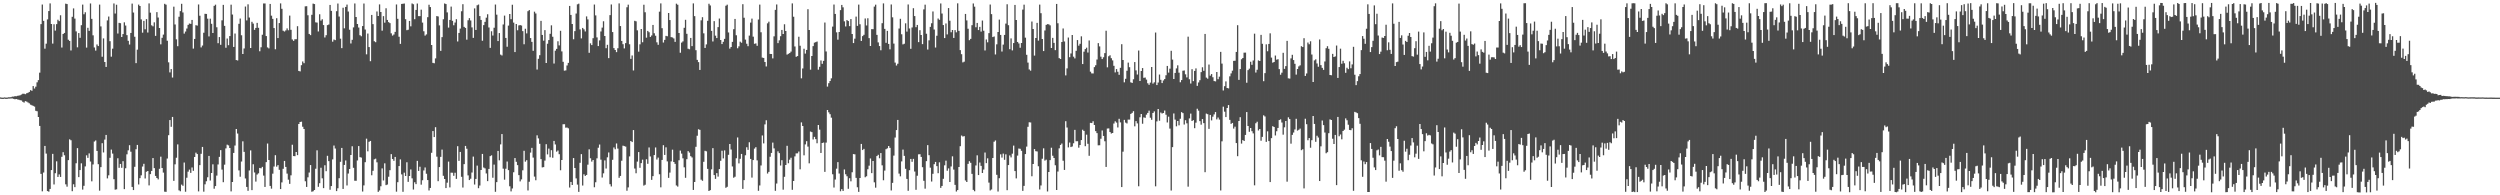 <?xml version="1.0" encoding="UTF-8"?>
<svg xmlns="http://www.w3.org/2000/svg" width="1920" height="150">
  <path d="M0 74.820h1v1.000H0zM1 74.994h1v1.000H1zM2 74.993h1v1.000H2zM3 74.784h1v1.000H3zM4 74.957h1v1.000H4zM5 74.948h1v1.000H5zM6 74.725h1v1.000H6zM7 74.725h1v1.000H7zM8 74.622h1v1.000H8zM9 74.204h1v1.424H9zM10 74.171h1v1.765H10zM11 73.812h1v2.444H11zM12 73.956h1v2.095H12zM13 73.580h1v2.820H13zM14 73.427h1v3.161H14zM15 73.185h1v3.769H15zM16 72.600h1v4.537H16zM17 71.993h1v6.177H17zM18 71.993h1v6.810H18zM19 72.323h1v5.345H19zM20 71.646h1v6.363H20zM21 71.256h1v7.425H21zM22 70.608h1v8.735H22zM23 69.234h1v11.160H23zM24 69.759h1v11.082H24zM25 66.111h1v15.180H25zM26 67.981h1v13.906H26zM27 66.574h1v18.497H27zM28 63.231h1v22.207H28zM29 61.538h1v28.334H29zM30 55.798h1v40.926H30zM31 18.559h1v114.982H31zM32 3.504h1v143.428H32zM33 16.017h1v116.471H33zM34 37.369h1v74.726H34zM35 33.541h1v84.411H35zM36 14.894h1v131.866H36zM37 8.495h1v138.707H37zM38 2.632h1v142.445H38zM39 18.449h1v112.177H39zM40 33.510h1v84.653H40zM41 18.633h1v123.058H41zM42 23.491h1v109.548H42zM43 18.519h1v105.404H43zM44 15.158h1v120.717H44zM45 16.232h1v117.705H45zM46 11.714h1v124.184H46zM47 36.527h1v83.917H47zM48 26.100h1v90.781H48zM49 25.282h1v93.975H49zM50 2.807h1v138.783H50zM51 3.119h1v140.241H51zM52 30.533h1v92.432H52zM53 31.430h1v75.561H53zM54 38.777h1v68.963H54zM55 12.908h1v133.930H55zM56 6.468h1v135.034H56zM57 14.279h1v129.458H57zM58 24.128h1v101.270H58zM59 36.376h1v77.366H59zM60 25.389h1v110.669H60zM61 29.006h1v101.625H61zM62 19.352h1v106.111H62zM63 3.530h1v142.071H63zM64 10.964h1v131.752H64zM65 9.409h1v118.406H65zM66 36.559h1v82.752H66zM67 21.355h1v99.874H67zM68 23.712h1v94.075H68zM69 2.684h1v121.378H69zM70 14.487h1v124.782H70zM71 27.142h1v99.158H71zM72 36.469h1v72.221H72zM73 38.874h1v68.983H73zM74 34.158h1v81.769H74zM75 35.364h1v90.742H75zM76 3.551h1v142.864H76zM77 20.282h1v108.051H77zM78 43.560h1v66.393H78zM79 29.502h1v87.614H79zM80 47.616h1v59.602H80zM81 51.418h1v52.187H81zM82 15.655h1v121.340H82zM83 12.699h1v121.933H83zM84 31.651h1v89.537H84zM85 43.536h1v71.343H85zM86 37.394h1v80.578H86zM87 2.671h1v134.976H87zM88 10.368h1v135.286H88zM89 3.611h1v141.804H89zM90 25.746h1v95.785H90zM91 17.576h1v111.273H91zM92 17.815h1v108.104H92zM93 28.400h1v100.453H93zM94 26.142h1v97.669H94zM95 17.171h1v128.078H95zM96 19.594h1v109.658H96zM97 26.962h1v91.543H97zM98 31.321h1v84.156H98zM99 34.221h1v77.288H99zM100 25.316h1v91.190H100zM101 2.752h1v140.815H101zM102 9.609h1v136.376H102zM103 28.197h1v99.927H103zM104 48.475h1v66.172H104zM105 38.161h1v73.158H105zM106 3.510h1v138.149H106zM107 4.606h1v132.226H107zM108 14.895h1v119.736H108zM109 25.093h1v102.811H109zM110 16.017h1v109.778H110zM111 22.472h1v114.589H111zM112 14.678h1v117.223H112zM113 24.966h1v106.346H113zM114 2.616h1v139.756H114zM115 9.705h1v124.042H115zM116 19.430h1v111.840H116zM117 20.245h1v101.127H117zM118 17.166h1v111.944H118zM119 27.521h1v107.578H119zM120 9.333h1v127.385H120zM121 13.492h1v124.276H121zM122 21.520h1v108.105H122zM123 34.041h1v86.273H123zM124 29.039h1v99.978H124zM125 26.554h1v106.026H125zM126 2.928h1v144.295H126zM127 3.583h1v143.771H127zM128 31.279h1v90.494H128zM129 47.879h1v55.977H129zM130 55.592h1v36.605H130zM131 53.060h1v44.334H131zM132 59.520h1v30.278H132zM133 5.139h1v133.782H133zM134 18.781h1v107.416H134zM135 30.182h1v90.971H135zM136 35.482h1v75.416H136zM137 12.850h1v133.341H137zM138 8.565h1v138.352H138zM139 2.896h1v138.892H139zM140 9.581h1v133.115H140zM141 25.823h1v99.012H141zM142 24.237h1v123.022H142zM143 21.938h1v114.574H143zM144 19.082h1v112.782H144zM145 18.051h1v112.228H145zM146 18.341h1v114.405H146zM147 15.309h1v113.303H147zM148 37.311h1v93.850H148zM149 29.912h1v90.646H149zM150 19.348h1v97.920H150zM151 19.680h1v98.634H151zM152 3.407h1v143.571H152zM153 12.087h1v114.753H153zM154 36.382h1v81.741H154zM155 34.967h1v77.875H155zM156 25.122h1v122.093H156zM157 10.618h1v130.925H157zM158 10.710h1v128.488H158zM159 14.340h1v121.780H159zM160 27.961h1v91.775H160zM161 14.355h1v124.273H161zM162 18.259h1v114.622H162zM163 25.338h1v100.860H163zM164 4.492h1v140.431H164zM165 3.601h1v139.291H165zM166 20.930h1v113.954H166zM167 33.162h1v93.160H167zM168 28.492h1v91.970H168zM169 34.414h1v80.881H169zM170 15.634h1v114.603H170zM171 3.758h1v136.161H171zM172 19.844h1v106.645H172zM173 36.643h1v77.326H173zM174 29.582h1v81.530H174zM175 34.735h1v76.951H175zM176 27.684h1v85.987H176zM177 3.600h1v143.396H177zM178 11.155h1v128.625H178zM179 36.051h1v81.408H179zM180 25.766h1v85.995H180zM181 46.131h1v52.947H181zM182 46.420h1v56.154H182zM183 18.297h1v112.556H183zM184 14.255h1v121.499H184zM185 27.095h1v96.966H185zM186 41.474h1v67.059H186zM187 37.221h1v79.395H187zM188 5.034h1v132.026H188zM189 15.672h1v127.876H189zM190 3.323h1v143.234H190zM191 13.491h1v117.403H191zM192 36.870h1v78.637H192zM193 16.730h1v129.280H193zM194 18.113h1v108.046H194zM195 22.954h1v109.520H195zM196 21.432h1v118.060H196zM197 17.544h1v116.523H197zM198 21.344h1v111.799H198zM199 39.363h1v89.613H199zM200 36.305h1v92.999H200zM201 26.678h1v101.451H201zM202 2.683h1v132.183H202zM203 2.652h1v140.893H203zM204 27.722h1v96.775H204zM205 36.400h1v73.852H205zM206 37.155h1v85.701H206zM207 3.021h1v139.769H207zM208 12.053h1v132.845H208zM209 14.485h1v118.888H209zM210 21.554h1v106.329H210zM211 37.821h1v81.357H211zM212 13.990h1v114.035H212zM213 29.227h1v97.606H213zM214 17.691h1v112.696H214zM215 2.617h1v142.594H215zM216 6.734h1v133.327H216zM217 23.591h1v106.029H217zM218 24.200h1v99.419H218zM219 23.367h1v104.849H219zM220 21.798h1v111.544H220zM221 23.228h1v114.766H221zM222 11.980h1v129.219H222zM223 22.904h1v111.760H223zM224 30.299h1v80.847H224zM225 31.390h1v88.487H225zM226 30.169h1v89.771H226zM227 30.126h1v86.629H227zM228 20.115h1v99.044H228zM229 54.490h1v40.731H229zM230 54.850h1v38.838H230zM231 50.077h1v43.382H231zM232 47.198h1v50.131H232zM233 48.556h1v50.540H233zM234 4.874h1v134.358H234zM235 4.759h1v138.812H235zM236 11.723h1v124.483H236zM237 26.040h1v106.478H237zM238 26.968h1v99.811H238zM239 11.391h1v135.882H239zM240 2.787h1v144.113H240zM241 3.120h1v142.809H241zM242 17.174h1v112.429H242zM243 17.374h1v98.064H243zM244 24.170h1v119.287H244zM245 10.952h1v129.754H245zM246 15.829h1v113.016H246zM247 14.777h1v122.199H247zM248 19.247h1v125.236H248zM249 28.792h1v98.129H249zM250 27.030h1v104.432H250zM251 19.302h1v100.353H251zM252 18.842h1v104.886H252zM253 3.781h1v141.918H253zM254 8.332h1v134.580H254zM255 32.022h1v90.421H255zM256 30.366h1v81.390H256zM257 30.842h1v83.237H257zM258 8.626h1v138.139H258zM259 2.703h1v141.889H259zM260 12.715h1v124.134H260zM261 29.719h1v94.551H261zM262 36.965h1v76.638H262zM263 5.926h1v139.170H263zM264 21.777h1v104.873H264zM265 5.316h1v117.899H265zM266 3.532h1v138.901H266zM267 8.837h1v124.446H267zM268 22.857h1v106.928H268zM269 33.366h1v85.684H269zM270 30.580h1v81.770H270zM271 21.048h1v107.805H271zM272 2.641h1v136.150H272zM273 13.064h1v125.795H273zM274 18.422h1v104.801H274zM275 21.129h1v91.071H275zM276 27.010h1v93.694H276zM277 27.870h1v93.186H277zM278 20.017h1v127.064H278zM279 2.733h1v139.667H279zM280 22.704h1v101.881H280zM281 41.751h1v64.758H281zM282 25.727h1v90.472H282zM283 36.156h1v72.735H283zM284 46.989h1v61.247H284zM285 11.462h1v123.144H285zM286 18.511h1v112.644H286zM287 31.695h1v90.660H287zM288 32.407h1v89.429H288zM289 8.821h1v115.838H289zM290 12.283h1v135.072H290zM291 3.377h1v142.888H291zM292 9.202h1v133.851H292zM293 23.537h1v105.787H293zM294 12.375h1v126.244H294zM295 17.420h1v108.043H295zM296 6.369h1v135.813H296zM297 15.316h1v126.393H297zM298 17.001h1v118.725H298zM299 17.757h1v112.939H299zM300 25.597h1v92.763H300zM301 27.365h1v94.727H301zM302 26.516h1v96.986H302zM303 24.469h1v96.040H303zM304 3.447h1v143.749H304zM305 14.462h1v125.463H305zM306 28.221h1v99.297H306zM307 33.689h1v88.733H307zM308 2.998h1v130.962H308zM309 2.864h1v144.431H309zM310 2.700h1v129.932H310zM311 14.759h1v120.430H311zM312 23.207h1v101.388H312zM313 22.831h1v116.823H313zM314 16.060h1v119.118H314zM315 20.221h1v109.945H315zM316 2.655h1v134.286H316zM317 3.252h1v142.321H317zM318 14.724h1v125.243H318zM319 7.607h1v133.784H319zM320 2.724h1v120.803H320zM321 12.397h1v118.899H321zM322 12.403h1v115.652H322zM323 7.405h1v134.445H323zM324 17.379h1v121.062H324zM325 24.015h1v106.900H325zM326 27.337h1v101.291H326zM327 26.426h1v106.982H327zM328 13.233h1v125.078H328zM329 3.611h1v142.673H329zM330 5.419h1v138.894H330zM331 34.564h1v82.774H331zM332 48.258h1v52.398H332zM333 48.596h1v56.670H333zM334 44.867h1v52.845H334zM335 12.340h1v107.980H335zM336 12.645h1v126.532H336zM337 19.515h1v108.793H337zM338 39.089h1v81.408H338zM339 28.519h1v86.385H339zM340 14.779h1v120.238H340zM341 2.666h1v134.805H341zM342 3.116h1v141.339H342zM343 9.541h1v130.768H343zM344 21.174h1v102.945H344zM345 15.306h1v128.610H345zM346 5.063h1v127.560H346zM347 15.969h1v116.684H347zM348 19.390h1v115.649H348zM349 17.323h1v115.348H349zM350 14.759h1v122.599H350zM351 31.823h1v80.471H351zM352 25.309h1v98.240H352zM353 21.968h1v94.709H353zM354 8.631h1v127.138H354zM355 3.244h1v140.773H355zM356 20.647h1v105.421H356zM357 21.447h1v90.625H357zM358 30.471h1v83.768H358zM359 15.588h1v119.122H359zM360 13.903h1v124.388H360zM361 15.705h1v121.583H361zM362 21.018h1v111.498H362zM363 29.072h1v91.194H363zM364 6.428h1v135.284H364zM365 22.981h1v114.435H365zM366 4.069h1v123.131H366zM367 3.477h1v141.055H367zM368 12.319h1v130.145H368zM369 15.284h1v115.253H369zM370 31.292h1v86.906H370zM371 19.297h1v109.344H371zM372 16.792h1v112.563H372zM373 13.556h1v119.642H373zM374 10.974h1v128.111H374zM375 21.091h1v108.642H375zM376 36.779h1v83.119H376zM377 24.024h1v95.253H377zM378 27.302h1v109.192H378zM379 21.308h1v105.126H379zM380 3.457h1v143.847H380zM381 11.268h1v128.625H381zM382 31.540h1v84.385H382zM383 25.392h1v97.720H383zM384 41.929h1v68.993H384zM385 42.576h1v60.367H385zM386 18.791h1v110.743H386zM387 11.981h1v125.982H387zM388 29.122h1v100.460H388zM389 35.906h1v88.173H389zM390 19.640h1v111.033H390zM391 10.741h1v132.303H391zM392 14.753h1v132.256H392zM393 3.615h1v141.105H393zM394 17.345h1v114.977H394zM395 39.984h1v81.429H395zM396 18.435h1v105.817H396zM397 23.250h1v103.557H397zM398 19.512h1v114.999H398zM399 19.252h1v120.056H399zM400 19.589h1v118.171H400zM401 23.886h1v106.921H401zM402 33.991h1v81.813H402zM403 22.069h1v102.082H403zM404 25.631h1v97.401H404zM405 8.621h1v137.662H405zM406 7.753h1v131.812H406zM407 29.252h1v87.941H407zM408 32.144h1v81.402H408zM409 39.021h1v82.041H409zM410 8.962h1v126.690H410zM411 10.339h1v128.091H411zM412 53.424h1v50.488H412zM413 45.170h1v61.125H413zM414 42.407h1v68.033H414zM415 16.017h1v106.186H415zM416 26.812h1v101.771H416zM417 31.238h1v97.110H417zM418 23.127h1v100.215H418zM419 48.383h1v62.376H419zM420 33.580h1v85.023H420zM421 30.750h1v83.367H421zM422 25.978h1v94.788H422zM423 19.443h1v95.912H423zM424 28.192h1v92.967H424zM425 48.815h1v59.446H425zM426 38.918h1v72.047H426zM427 37.525h1v78.967H427zM428 31.695h1v83.932H428zM429 34.880h1v83.557H429zM430 23.646h1v107.113H430zM431 39.464h1v83.391H431zM432 47.479h1v47.933H432zM433 54.291h1v41.071H433zM434 54.055h1v43.998H434zM435 50.289h1v47.682H435zM436 48.303h1v50.245H436zM437 4.576h1v139.463H437zM438 11.470h1v128.256H438zM439 18.453h1v123.627H439zM440 30.149h1v91.241H440zM441 23.901h1v105.108H441zM442 10.376h1v126.658H442zM443 3.319h1v138.467H443zM444 2.811h1v144.548H444zM445 22.566h1v102.457H445zM446 29.477h1v88.886H446zM447 21.442h1v121.051H447zM448 22.522h1v111.377H448zM449 24.149h1v110.961H449zM450 12.602h1v121.762H450zM451 14.912h1v111.567H451zM452 40.573h1v74.109H452zM453 33.278h1v88.294H453zM454 34.591h1v89.544H454zM455 29.358h1v93.510H455zM456 3.491h1v140.349H456zM457 11.816h1v128.162H457zM458 28.712h1v92.893H458zM459 35.360h1v78.095H459zM460 31.039h1v79.984H460zM461 24.140h1v98.463H461zM462 21.187h1v115.165H462zM463 16.355h1v116.770H463zM464 27.654h1v95.544H464zM465 37.006h1v92.413H465zM466 34.417h1v86.439H466zM467 44.650h1v72.466H467zM468 11.643h1v129.816H468zM469 3.444h1v139.746H469zM470 24.627h1v98.082H470zM471 36.958h1v76.309H471zM472 38.396h1v76.222H472zM473 40.055h1v70.148H473zM474 37.091h1v77.054H474zM475 2.612h1v133.953H475zM476 20.021h1v115.088H476zM477 31.418h1v92.010H477zM478 33.944h1v77.942H478zM479 37.174h1v75.050H479zM480 33.132h1v79.479H480zM481 5.580h1v140.915H481zM482 3.568h1v140.365H482zM483 33.995h1v86.111H483zM484 45.204h1v63.078H484zM485 42.588h1v66.501H485zM486 54.093h1v45.779H486zM487 15.969h1v113.466H487zM488 16.399h1v116.684H488zM489 23.299h1v100.831H489zM490 39.657h1v77.111H490zM491 34.037h1v94.840H491zM492 22.276h1v103.029H492zM493 32.460h1v90.186H493zM494 3.620h1v138.924H494zM495 9.420h1v132.452H495zM496 28.941h1v93.352H496zM497 23.745h1v102.036H497zM498 24.758h1v88.518H498zM499 28.358h1v91.805H499zM500 27.213h1v110.918H500zM501 19.172h1v116.104H501zM502 25.556h1v93.546H502zM503 27.442h1v85.810H503zM504 32.525h1v89.970H504zM505 34.396h1v86.662H505zM506 8.970h1v124.859H506zM507 2.603h1v141.282H507zM508 21.652h1v101.158H508zM509 32.691h1v78.844H509zM510 30.599h1v88.404H510zM511 27.568h1v85.604H511zM512 27.869h1v96.101H512zM513 9.994h1v126.625H513zM514 15.390h1v117.172H514zM515 28.528h1v95.430H515zM516 28.797h1v86.143H516zM517 29.549h1v94.867H517zM518 32.157h1v93.707H518zM519 2.796h1v139.663H519zM520 3.627h1v139.666H520zM521 25.340h1v97.761H521zM522 40.475h1v75.186H522zM523 32.725h1v85.219H523zM524 31.807h1v89.787H524zM525 21.350h1v107.161H525zM526 15.198h1v121.349H526zM527 25.978h1v96.282H527zM528 37.443h1v78.614H528zM529 37.852h1v79.331H529zM530 29.133h1v90.827H530zM531 35.417h1v85.507H531zM532 2.587h1v143.281H532zM533 12.402h1v127.361H533zM534 38.545h1v74.218H534zM535 45.990h1v58.268H535zM536 47.719h1v51.559H536zM537 53.724h1v46.000H537zM538 15.605h1v122.366H538zM539 13.215h1v125.633H539zM540 25.592h1v98.690H540zM541 36.814h1v78.980H541zM542 34.122h1v82.093H542zM543 15.976h1v113.712H543zM544 2.880h1v143.787H544zM545 4.183h1v141.864H545zM546 23.685h1v106.375H546zM547 31.841h1v81.919H547zM548 16.224h1v118.242H548zM549 27.398h1v109.988H549zM550 29.218h1v103.773H550zM551 20.815h1v114.834H551zM552 14.216h1v115.602H552zM553 30.715h1v92.770H553zM554 33.865h1v81.895H554zM555 32.111h1v89.564H555zM556 29.832h1v85.662H556zM557 4.381h1v139.831H557zM558 3.564h1v139.883H558zM559 24.927h1v93.972H559zM560 37.307h1v73.293H560zM561 36.096h1v78.766H561zM562 32.133h1v95.727H562zM563 22.428h1v114.054H563zM564 14.546h1v121.196H564zM565 27.105h1v94.454H565zM566 37.086h1v68.481H566zM567 35.608h1v89.868H567zM568 32.000h1v89.972H568zM569 32.813h1v85.415H569zM570 3.220h1v141.852H570zM571 13.612h1v124.714H571zM572 30.413h1v88.812H572zM573 33.596h1v79.487H573zM574 35.473h1v79.609H574zM575 27.346h1v81.928H575zM576 17.339h1v104.723H576zM577 14.290h1v122.112H577zM578 28.177h1v94.740H578zM579 33.653h1v80.456H579zM580 33.326h1v79.722H580zM581 35.166h1v88.041H581zM582 14.975h1v131.582H582zM583 3.555h1v138.885H583zM584 24.785h1v102.280H584zM585 44.225h1v59.795H585zM586 44.488h1v65.658H586zM587 47.597h1v47.927H587zM588 51.066h1v41.314H588zM589 17.938h1v115.346H589zM590 16.633h1v115.369H590zM591 41.403h1v78.989H591zM592 41.491h1v75.944H592zM593 44.848h1v64.672H593zM594 27.905h1v86.041H594zM595 7.586h1v138.953H595zM596 3.430h1v137.498H596zM597 33.109h1v83.132H597zM598 30.986h1v86.601H598zM599 27.823h1v99.293H599zM600 23.010h1v100.007H600zM601 26.090h1v119.554H601zM602 18.634h1v117.163H602zM603 23.831h1v102.885H603zM604 41.919h1v70.044H604zM605 41.305h1v84.089H605zM606 40.771h1v81.831H606zM607 39.639h1v81.495H607zM608 2.595h1v143.179H608zM609 12.865h1v126.162H609zM610 35.688h1v84.420H610zM611 43.620h1v74.209H611zM612 43.043h1v74.729H612zM613 28.206h1v88.150H613zM614 35.116h1v94.922H614zM615 60.176h1v33.816H615zM616 52.601h1v44.157H616zM617 37.416h1v81.878H617zM618 41.188h1v69.735H618zM619 38.366h1v70.080H619zM620 7.072h1v105.516H620zM621 23.059h1v102.360H621zM622 53.513h1v47.522H622zM623 43.022h1v58.434H623zM624 35.406h1v71.720H624zM625 32.757h1v72.369H625zM626 32.378h1v74.457H626zM627 31.875h1v78.141H627zM628 53.497h1v42.494H628zM629 51.314h1v48.276H629zM630 46.432h1v71.047H630zM631 48.997h1v60.832H631zM632 46.749h1v62.742H632zM633 17.288h1v114.716H633zM634 39.505h1v70.024H634zM635 66.509h1v17.953H635zM636 63.887h1v22.371H636zM637 62.215h1v25.503H637zM638 60.140h1v30.253H638zM639 20.434h1v113.383H639zM640 3.492h1v140.528H640zM641 10.715h1v127.153H641zM642 24.818h1v104.699H642zM643 30.457h1v94.075H643zM644 24.562h1v108.719H644zM645 7.777h1v139.138H645zM646 3.784h1v141.455H646zM647 5.616h1v141.032H647zM648 16.398h1v113.751H648zM649 20.340h1v113.497H649zM650 15.424h1v119.962H650zM651 16.174h1v128.846H651zM652 20.077h1v116.785H652zM653 14.635h1v124.609H653zM654 26.128h1v106.182H654zM655 33.086h1v85.256H655zM656 29.722h1v88.789H656zM657 12.762h1v123.863H657zM658 19.862h1v123.943H658zM659 3.518h1v143.814H659zM660 18.629h1v118.061H660zM661 31.421h1v79.113H661zM662 27.769h1v87.502H662zM663 26.732h1v87.580H663zM664 14.202h1v121.962H664zM665 19.571h1v115.808H665zM666 14.026h1v115.983H666zM667 29.276h1v97.935H667zM668 35.349h1v86.334H668zM669 22.380h1v110.592H669zM670 22.420h1v101.205H670zM671 5.051h1v134.999H671zM672 3.604h1v140.505H672zM673 26.760h1v93.120H673zM674 32.573h1v86.301H674zM675 35.390h1v86.138H675zM676 38.582h1v78.992H676zM677 17.830h1v109.122H677zM678 2.604h1v135.834H678zM679 22.146h1v108.888H679zM680 32.851h1v81.729H680zM681 23.730h1v90.191H681zM682 33.738h1v78.380H682zM683 37.887h1v75.658H683zM684 3.435h1v142.853H684zM685 13.328h1v127.094H685zM686 33.501h1v86.009H686zM687 48.059h1v57.572H687zM688 50.328h1v49.588H688zM689 48.945h1v43.158H689zM690 21.895h1v111.453H690zM691 14.460h1v120.955H691zM692 26.296h1v97.651H692zM693 34.075h1v80.828H693zM694 33.577h1v86.120H694zM695 17.939h1v111.682H695zM696 24.263h1v113.132H696zM697 3.448h1v143.084H697zM698 21.866h1v108.864H698zM699 37.462h1v84.622H699zM700 21.082h1v103.171H700zM701 6.275h1v115.732H701zM702 12.333h1v119.394H702zM703 20.882h1v124.899H703zM704 19.130h1v115.816H704zM705 32.346h1v86.177H705zM706 23.175h1v95.247H706zM707 26.860h1v93.673H707zM708 33.913h1v94.509H708zM709 7.204h1v131.631H709zM710 3.595h1v141.308H710zM711 25.899h1v97.866H711zM712 38.037h1v73.418H712zM713 31.000h1v88.185H713zM714 20.623h1v108.142H714zM715 17.890h1v121.550H715zM716 8.791h1v124.705H716zM717 22.663h1v103.434H717zM718 36.484h1v87.860H718zM719 27.454h1v100.142H719zM720 14.254h1v118.771H720zM721 15.231h1v109.436H721zM722 2.657h1v141.623H722zM723 10.405h1v132.376H723zM724 19.255h1v118.072H724zM725 29.210h1v97.776H725zM726 18.007h1v105.409H726zM727 26.419h1v104.730H727zM728 6.174h1v123.172H728zM729 15.924h1v123.838H729zM730 24.783h1v103.071H730zM731 23.057h1v97.018H731zM732 29.125h1v101.148H732zM733 23.137h1v118.839H733zM734 24.814h1v122.271H734zM735 2.557h1v143.396H735zM736 23.684h1v104.584H736zM737 38.477h1v73.785H737zM738 41.602h1v62.463H738zM739 47.940h1v56.905H739zM740 47.362h1v57.204H740zM741 10.709h1v127.876H741zM742 15.690h1v124.095H742zM743 22.069h1v103.784H743zM744 30.869h1v92.909H744zM745 29.846h1v95.184H745zM746 19.368h1v114.144H746zM747 2.668h1v143.137H747zM748 5.134h1v141.759H748zM749 20.946h1v106.126H749zM750 17.592h1v101.688H750zM751 23.079h1v111.381H751zM752 20.618h1v104.187H752zM753 24.267h1v103.107H753zM754 15.793h1v117.058H754zM755 23.595h1v106.618H755zM756 38.776h1v78.382H756zM757 30.333h1v94.958H757zM758 32.527h1v89.084H758zM759 25.446h1v114.810H759zM760 3.508h1v142.792H760zM761 10.874h1v134.655H761zM762 28.460h1v92.890H762zM763 28.019h1v80.849H763zM764 41.814h1v66.054H764zM765 34.070h1v100.201H765zM766 24.585h1v122.490H766zM767 15.065h1v121.776H767zM768 26.827h1v91.724H768zM769 39.570h1v81.482H769zM770 34.269h1v83.704H770zM771 26.804h1v95.905H771zM772 18.119h1v100.405H772zM773 3.251h1v142.808H773zM774 19.370h1v107.389H774zM775 37.760h1v81.627H775zM776 29.510h1v91.366H776zM777 38.726h1v79.280H777zM778 33.067h1v78.747H778zM779 3.805h1v127.589H779zM780 15.338h1v121.671H780zM781 32.230h1v87.267H781zM782 33.397h1v80.703H782zM783 36.654h1v77.620H783zM784 33.030h1v82.777H784zM785 7.384h1v139.182H785zM786 3.572h1v139.152H786zM787 28.904h1v89.420H787zM788 42.106h1v70.507H788zM789 48.090h1v49.284H789zM790 53.347h1v40.542H790zM791 54.287h1v39.744H791zM792 16.563h1v118.831H792zM793 22.271h1v103.701H793zM794 42.696h1v71.782H794zM795 29.209h1v86.925H795zM796 17.558h1v98.745H796zM797 31.203h1v96.477H797zM798 3.529h1v141.956H798zM799 10.159h1v132.266H799zM800 29.966h1v91.965H800zM801 39.222h1v74.719H801zM802 23.407h1v99.957H802zM803 19.094h1v103.533H803zM804 18.529h1v128.493H804zM805 18.688h1v113.420H805zM806 19.431h1v103.573H806zM807 36.850h1v76.585H807zM808 29.098h1v90.514H808zM809 32.909h1v88.418H809zM810 38.513h1v88.400H810zM811 3.042h1v142.883H811zM812 17.850h1v113.909H812zM813 44.648h1v69.280H813zM814 45.300h1v66.021H814zM815 32.275h1v77.935H815zM816 21.851h1v101.568H816zM817 31.839h1v98.670H817zM818 57.903h1v35.164H818zM819 52.506h1v45.430H819zM820 28.836h1v84.354H820zM821 43.951h1v65.496H821zM822 41.043h1v71.904H822zM823 26.883h1v85.578H823zM824 43.532h1v66.497H824zM825 44.843h1v54.899H825zM826 38.994h1v69.515H826zM827 30.787h1v77.652H827zM828 35.089h1v78.321H828zM829 33.628h1v77.757H829zM830 27.924h1v79.644H830zM831 49.191h1v50.433H831zM832 39.676h1v60.907H832zM833 37.684h1v74.587H833zM834 36.615h1v66.827H834zM835 40.322h1v70.133H835zM836 31.085h1v88.585H836zM837 55.059h1v39.312H837zM838 56.356h1v38.148H838zM839 56.405h1v36.729H839zM840 51.583h1v44.438H840zM841 50.099h1v50.633H841zM842 45.709h1v56.532H842zM843 33.145h1v78.485H843zM844 35.636h1v75.933H844zM845 43.532h1v63.027H845zM846 45.354h1v54.866H846zM847 43.993h1v60.381H847zM848 40.821h1v67.670H848zM849 23.589h1v104.611H849zM850 51.732h1v47.003H850zM851 43.222h1v55.410H851zM852 42.469h1v58.895H852zM853 44.706h1v57.860H853zM854 46.408h1v55.733H854zM855 50.552h1v44.302H855zM856 55.603h1v37.575H856zM857 53.051h1v41.120H857zM858 55.081h1v42.824H858zM859 57.468h1v33.768H859zM860 52.066h1v41.959H860zM861 33.963h1v109.693H861zM862 46.063h1v70.433H862zM863 63.227h1v28.828H863zM864 60.497h1v33.678H864zM865 54.343h1v40.467H865zM866 48.085h1v43.761H866zM867 51.595h1v40.256H867zM868 63.233h1v24.269H868zM869 63.713h1v22.984H869zM870 60.854h1v24.564H870zM871 47.678h1v49.323H871zM872 54.055h1v38.969H872zM873 57.265h1v37.499H873zM874 38.801h1v104.275H874zM875 62.213h1v27.861H875zM876 54.542h1v33.019H876zM877 52.283h1v42.739H877zM878 59.734h1v30.425H878zM879 59.536h1v30.918H879zM880 61.157h1v26.890H880zM881 63.938h1v22.790H881zM882 65.137h1v19.873H882zM883 63.438h1v26.971H883zM884 51.434h1v40.549H884zM885 64.211h1v22.587H885zM886 63.219h1v22.337H886zM887 24.960h1v118.149H887zM888 65.355h1v27.898H888zM889 63.385h1v20.315H889zM890 57.249h1v35.493H890zM891 61.291h1v25.157H891zM892 63.776h1v23.420H892zM893 61.772h1v24.991H893zM894 60.738h1v24.159H894zM895 57.818h1v30.304H895zM896 50.625h1v43.422H896zM897 55.743h1v33.882H897zM898 52.722h1v46.030H898zM899 39.010h1v107.342H899zM900 45.755h1v67.243H900zM901 60.653h1v26.498H901zM902 56.023h1v35.843H902zM903 52.523h1v44.495H903zM904 50.187h1v42.748H904zM905 55.804h1v40.471H905zM906 63.172h1v28.024H906zM907 61.502h1v24.602H907zM908 54.319h1v32.557H908zM909 54.139h1v41.490H909zM910 57.111h1v35.181H910zM911 59.424h1v35.314H911zM912 28.151h1v115.195H912zM913 60.894h1v30.043H913zM914 64.147h1v23.122H914zM915 53.163h1v39.772H915zM916 62.290h1v29.964H916zM917 54.499h1v43.962H917zM918 52.522h1v41.696H918zM919 65.929h1v17.589H919zM920 63.331h1v21.664H920zM921 61.578h1v31.455H921zM922 55.393h1v40.346H922zM923 51.665h1v39.758H923zM924 54.396h1v40.164H924zM925 26.078h1v106.160H925zM926 59.578h1v27.671H926zM927 60.408h1v27.317H927zM928 49.586h1v49.401H928zM929 58.095h1v30.199H929zM930 56.898h1v35.586H930zM931 59.356h1v30.257H931zM932 62.279h1v25.576H932zM933 62.533h1v23.511H933zM934 55.273h1v36.417H934zM935 60.837h1v29.406H935zM936 58.857h1v33.021H936zM937 39.826h1v106.456H937zM938 48.839h1v59.687H938zM939 69.469h1v12.449H939zM940 66.190h1v19.552H940zM941 62.510h1v27.372H941zM942 67.579h1v15.376H942zM943 67.880h1v12.823H943zM944 58.622h1v33.438H944zM945 56.355h1v38.770H945zM946 54.293h1v40.112H946zM947 46.739h1v52.011H947zM948 46.634h1v50.668H948zM949 39.860h1v70.010H949zM950 19.354h1v100.619H950zM951 61.323h1v31.580H951zM952 53.042h1v36.950H952zM953 45.523h1v64.776H953zM954 44.538h1v63.056H954zM955 40.430h1v67.859H955zM956 40.384h1v63.243H956zM957 63.519h1v22.524H957zM958 53.887h1v42.894H958zM959 52.715h1v48.516H959zM960 47.430h1v50.881H960zM961 49.791h1v50.958H961zM962 46.426h1v56.004H962zM963 25.847h1v116.480H963zM964 55.683h1v38.981H964zM965 53.565h1v39.923H965zM966 46.407h1v53.776H966zM967 46.865h1v52.197H967zM968 26.787h1v81.286H968zM969 33.624h1v71.483H969zM970 62.363h1v26.215H970zM971 56.177h1v33.258H971zM972 34.047h1v74.919H972zM973 39.350h1v61.496H973zM974 33.719h1v74.608H974zM975 25.614h1v114.218H975zM976 44.255h1v61.842H976zM977 48.110h1v48.824H977zM978 47.614h1v49.908H978zM979 42.653h1v61.364H979zM980 45.824h1v54.971H980zM981 45.442h1v52.819H981zM982 53.103h1v39.103H982zM983 57.392h1v34.265H983zM984 55.812h1v38.268H984zM985 40.536h1v62.897H985zM986 52.889h1v44.884H986zM987 50.811h1v42.123H987zM988 31.411h1v108.128H988zM989 60.179h1v29.932H989zM990 60.362h1v31.100H990zM991 44.828h1v65.532H991zM992 42.087h1v61.513H992zM993 46.134h1v55.674H993zM994 49.011h1v50.424H994zM995 57.317h1v33.897H995zM996 52.969h1v47.313H996zM997 51.007h1v48.693H997zM998 50.156h1v48.590H998zM999 35.472h1v79.900H999zM1000 36.154h1v78.484H1000zM1001 29.320h1v115.371H1001zM1002 58.331h1v32.856H1002zM1003 56.445h1v38.939H1003zM1004 32.659h1v75.070H1004zM1005 34.011h1v72.049H1005zM1006 31.712h1v81.759H1006zM1007 41.890h1v65.776H1007zM1008 62.991h1v26.096H1008zM1009 46.376h1v48.805H1009zM1010 45.570h1v63.330H1010zM1011 48.736h1v55.502H1011zM1012 51.268h1v54.359H1012zM1013 30.329h1v108.704H1013zM1014 49.999h1v62.375H1014zM1015 52.128h1v40.445H1015zM1016 53.647h1v42.463H1016zM1017 47.207h1v54.580H1017zM1018 37.037h1v80.656H1018zM1019 35.478h1v81.434H1019zM1020 37.481h1v64.825H1020zM1021 57.598h1v34.104H1021zM1022 57.806h1v34.344H1022zM1023 41.358h1v65.208H1023zM1024 43.793h1v66.792H1024zM1025 43.331h1v60.322H1025zM1026 34.973h1v107.214H1026zM1027 59.846h1v29.952H1027zM1028 51.516h1v53.114H1028zM1029 37.361h1v65.932H1029zM1030 48.923h1v58.098H1030zM1031 46.684h1v53.930H1031zM1032 48.587h1v51.008H1032zM1033 55.928h1v34.991H1033zM1034 52.018h1v40.324H1034zM1035 53.096h1v42.713H1035zM1036 47.143h1v52.656H1036zM1037 52.423h1v47.587H1037zM1038 49.440h1v49.076H1038zM1039 35.947h1v110.601H1039zM1040 57.375h1v28.523H1040zM1041 65.402h1v20.963H1041zM1042 62.320h1v24.600H1042zM1043 58.556h1v32.191H1043zM1044 56.892h1v38.208H1044zM1045 38.509h1v84.643H1045zM1046 27.698h1v108.085H1046zM1047 29.744h1v94.291H1047zM1048 33.621h1v92.466H1048zM1049 22.070h1v102.415H1049zM1050 3.316h1v144.148H1050zM1051 10.719h1v136.724H1051zM1052 40.006h1v69.885H1052zM1053 36.220h1v78.146H1053zM1054 31.357h1v89.788H1054zM1055 4.138h1v124.420H1055zM1056 18.604h1v112.022H1056zM1057 10.540h1v104.939H1057zM1058 27.289h1v87.567H1058zM1059 41.537h1v77.807H1059zM1060 39.666h1v73.104H1060zM1061 28.800h1v91.862H1061zM1062 29.109h1v91.596H1062zM1063 27.646h1v95.722H1063zM1064 18.982h1v120.553H1064zM1065 38.619h1v68.144H1065zM1066 32.520h1v76.316H1066zM1067 38.267h1v74.318H1067zM1068 41.431h1v74.583H1068zM1069 2.613h1v133.964H1069zM1070 18.210h1v105.180H1070zM1071 50.678h1v47.797H1071zM1072 47.722h1v49.270H1072zM1073 47.384h1v59.346H1073zM1074 16.779h1v114.340H1074zM1075 29.151h1v96.303H1075zM1076 27.152h1v103.551H1076zM1077 34.208h1v97.664H1077zM1078 42.184h1v65.886H1078zM1079 31.386h1v85.101H1079zM1080 32.276h1v81.952H1080zM1081 27.455h1v95.580H1081zM1082 25.360h1v93.473H1082zM1083 28.409h1v83.363H1083zM1084 43.095h1v62.953H1084zM1085 43.480h1v65.883H1085zM1086 37.031h1v83.792H1086zM1087 31.623h1v86.404H1087zM1088 42.007h1v69.866H1088zM1089 24.276h1v97.742H1089zM1090 49.223h1v45.986H1090zM1091 53.322h1v45.824H1091zM1092 51.105h1v51.925H1092zM1093 24.875h1v91.334H1093zM1094 43.605h1v64.775H1094zM1095 39.872h1v62.465H1095zM1096 46.327h1v57.758H1096zM1097 35.175h1v68.413H1097zM1098 39.649h1v64.341H1098zM1099 33.217h1v76.951H1099zM1100 28.860h1v81.992H1100zM1101 4.759h1v130.043H1101zM1102 2.549h1v126.089H1102zM1103 47.312h1v48.849H1103zM1104 45.099h1v56.264H1104zM1105 22.039h1v107.797H1105zM1106 16.207h1v103.884H1106zM1107 23.262h1v112.183H1107zM1108 22.266h1v102.909H1108zM1109 44.799h1v53.115H1109zM1110 24.336h1v92.779H1110zM1111 38.027h1v88.507H1111zM1112 40.252h1v81.602H1112zM1113 25.203h1v91.222H1113zM1114 27.465h1v87.854H1114zM1115 31.355h1v93.408H1115zM1116 45.741h1v56.077H1116zM1117 44.637h1v58.004H1117zM1118 32.777h1v79.937H1118zM1119 32.205h1v74.717H1119zM1120 2.767h1v130.100H1120zM1121 24.253h1v98.176H1121zM1122 47.781h1v51.514H1122zM1123 51.195h1v54.315H1123zM1124 26.715h1v103.753H1124zM1125 31.109h1v106.217H1125zM1126 29.582h1v90.171H1126zM1127 35.226h1v91.704H1127zM1128 54.411h1v49.416H1128zM1129 24.061h1v92.887H1129zM1130 33.882h1v81.530H1130zM1131 34.331h1v83.906H1131zM1132 33.418h1v78.703H1132zM1133 43.299h1v66.398H1133zM1134 39.587h1v71.296H1134zM1135 42.340h1v65.962H1135zM1136 48.884h1v56.741H1136zM1137 37.920h1v77.139H1137zM1138 39.836h1v71.501H1138zM1139 40.437h1v68.105H1139zM1140 31.417h1v89.235H1140zM1141 55.855h1v38.410H1141zM1142 56.137h1v39.502H1142zM1143 41.909h1v73.754H1143zM1144 45.830h1v52.290H1144zM1145 43.968h1v55.129H1145zM1146 43.921h1v70.463H1146zM1147 44.091h1v59.836H1147zM1148 45.327h1v62.916H1148zM1149 36.482h1v91.257H1149zM1150 36.530h1v87.606H1150zM1151 16.108h1v117.125H1151zM1152 2.607h1v142.951H1152zM1153 6.751h1v120.622H1153zM1154 40.443h1v62.567H1154zM1155 41.006h1v65.709H1155zM1156 10.405h1v126.487H1156zM1157 34.449h1v89.058H1157zM1158 14.305h1v116.911H1158zM1159 25.465h1v99.461H1159zM1160 48.330h1v51.561H1160zM1161 36.229h1v86.832H1161zM1162 40.217h1v77.537H1162zM1163 34.485h1v84.899H1163zM1164 20.497h1v102.055H1164zM1165 26.845h1v100.085H1165zM1166 35.824h1v74.839H1166zM1167 34.726h1v76.328H1167zM1168 36.138h1v69.735H1168zM1169 26.582h1v84.931H1169zM1170 2.514h1v129.369H1170zM1171 2.478h1v128.269H1171zM1172 17.728h1v94.224H1172zM1173 39.629h1v63.290H1173zM1174 49.820h1v52.717H1174zM1175 18.040h1v120.026H1175zM1176 26.391h1v98.451H1176zM1177 23.600h1v96.325H1177zM1178 16.591h1v106.557H1178zM1179 44.859h1v60.661H1179zM1180 23.622h1v97.521H1180zM1181 31.600h1v88.756H1181zM1182 38.592h1v76.763H1182zM1183 33.456h1v78.220H1183zM1184 33.589h1v83.399H1184zM1185 40.878h1v73.500H1185zM1186 40.099h1v69.820H1186zM1187 34.679h1v84.220H1187zM1188 31.081h1v107.716H1188zM1189 26.797h1v92.664H1189zM1190 22.920h1v89.526H1190zM1191 16.670h1v126.941H1191zM1192 47.841h1v60.138H1192zM1193 46.196h1v61.123H1193zM1194 22.073h1v103.513H1194zM1195 35.623h1v85.097H1195zM1196 29.680h1v85.332H1196zM1197 35.510h1v83.198H1197zM1198 41.107h1v70.335H1198zM1199 30.063h1v95.029H1199zM1200 24.592h1v93.719H1200zM1201 37.393h1v80.823H1201zM1202 12.336h1v123.973H1202zM1203 28.594h1v100.163H1203zM1204 33.907h1v81.977H1204zM1205 38.119h1v73.224H1205zM1206 40.168h1v71.579H1206zM1207 5.408h1v132.140H1207zM1208 17.485h1v115.190H1208zM1209 30.811h1v97.193H1209zM1210 26.700h1v86.869H1210zM1211 25.234h1v97.952H1211zM1212 26.951h1v97.516H1212zM1213 35.020h1v83.252H1213zM1214 32.790h1v99.606H1214zM1215 15.271h1v111.730H1215zM1216 27.266h1v99.431H1216zM1217 22.782h1v102.112H1217zM1218 32.883h1v97.718H1218zM1219 20.858h1v107.806H1219zM1220 24.451h1v96.494H1220zM1221 21.538h1v112.663H1221zM1222 17.208h1v119.841H1222zM1223 38.721h1v72.934H1223zM1224 24.001h1v100.175H1224zM1225 33.409h1v79.694H1225zM1226 18.992h1v112.117H1226zM1227 33.040h1v86.471H1227zM1228 25.923h1v94.674H1228zM1229 14.852h1v98.443H1229zM1230 39.142h1v70.424H1230zM1231 40.622h1v78.605H1231zM1232 33.557h1v76.568H1232zM1233 39.567h1v74.590H1233zM1234 40.998h1v68.713H1234zM1235 43.332h1v71.693H1235zM1236 43.172h1v66.082H1236zM1237 45.377h1v64.673H1237zM1238 41.512h1v61.004H1238zM1239 45.347h1v60.817H1239zM1240 44.546h1v56.369H1240zM1241 39.612h1v66.456H1241zM1242 53.500h1v37.781H1242zM1243 53.428h1v42.833H1243zM1244 56.249h1v37.273H1244zM1245 54.822h1v39.282H1245zM1246 55.538h1v36.671H1246zM1247 55.163h1v37.752H1247zM1248 5.429h1v141.884H1248zM1249 2.571h1v135.106H1249zM1250 13.854h1v129.004H1250zM1251 28.307h1v99.288H1251zM1252 6.697h1v123.161H1252zM1253 2.568h1v144.880H1253zM1254 2.461h1v144.652H1254zM1255 2.566h1v145.001H1255zM1256 22.940h1v105.495H1256zM1257 24.601h1v122.906H1257zM1258 8.798h1v127.032H1258zM1259 13.628h1v125.951H1259zM1260 6.891h1v131.947H1260zM1261 16.090h1v121.937H1261zM1262 15.725h1v124.287H1262zM1263 33.463h1v93.058H1263zM1264 24.631h1v103.623H1264zM1265 13.720h1v115.881H1265zM1266 6.972h1v119.002H1266zM1267 2.954h1v144.177H1267zM1268 5.400h1v135.556H1268zM1269 20.554h1v110.082H1269zM1270 21.610h1v108.028H1270zM1271 32.956h1v93.588H1271zM1272 12.071h1v134.847H1272zM1273 8.062h1v135.219H1273zM1274 11.869h1v127.712H1274zM1275 20.085h1v106.646H1275zM1276 10.596h1v132.498H1276zM1277 11.607h1v123.269H1277zM1278 10.077h1v124.309H1278zM1279 2.524h1v142.240H1279zM1280 3.350h1v143.119H1280zM1281 18.118h1v112.007H1281zM1282 26.482h1v106.032H1282zM1283 23.304h1v100.367H1283zM1284 20.121h1v104.184H1284zM1285 16.795h1v108.329H1285zM1286 2.537h1v135.908H1286zM1287 11.395h1v124.825H1287zM1288 12.116h1v117.811H1288zM1289 26.604h1v94.270H1289zM1290 22.377h1v95.353H1290zM1291 20.932h1v105.423H1291zM1292 5.367h1v141.773H1292zM1293 3.412h1v139.746H1293zM1294 29.669h1v90.913H1294zM1295 29.459h1v84.646H1295zM1296 31.728h1v76.884H1296zM1297 41.711h1v65.757H1297zM1298 23.853h1v111.304H1298zM1299 11.441h1v124.093H1299zM1300 20.092h1v108.058H1300zM1301 31.838h1v93.970H1301zM1302 35.464h1v96.366H1302zM1303 8.212h1v136.678H1303zM1304 15.441h1v128.345H1304zM1305 3.215h1v143.732H1305zM1306 10.575h1v129.747H1306zM1307 23.635h1v106.985H1307zM1308 3.969h1v137.593H1308zM1309 16.383h1v123.292H1309zM1310 19.455h1v108.032H1310zM1311 12.387h1v129.819H1311zM1312 17.846h1v118.211H1312zM1313 18.611h1v113.616H1313zM1314 27.856h1v103.822H1314zM1315 29.600h1v88.737H1315zM1316 24.677h1v108.420H1316zM1317 2.528h1v142.104H1317zM1318 3.215h1v142.166H1318zM1319 18.990h1v108.641H1319zM1320 29.601h1v91.781H1320zM1321 27.992h1v91.618H1321zM1322 4.429h1v125.500H1322zM1323 9.633h1v131.282H1323zM1324 5.626h1v131.041H1324zM1325 14.129h1v118.321H1325zM1326 22.679h1v103.429H1326zM1327 9.652h1v117.030H1327zM1328 23.180h1v114.342H1328zM1329 20.160h1v101.825H1329zM1330 2.512h1v138.161H1330zM1331 3.045h1v138.853H1331zM1332 9.179h1v130.916H1332zM1333 21.434h1v97.342H1333zM1334 21.975h1v101.787H1334zM1335 5.404h1v128.607H1335zM1336 14.360h1v131.173H1336zM1337 11.788h1v127.787H1337zM1338 17.578h1v113.591H1338zM1339 23.827h1v98.467H1339zM1340 30.355h1v103.200H1340zM1341 17.389h1v110.347H1341zM1342 24.769h1v117.797H1342zM1343 2.492h1v143.966H1343zM1344 10.262h1v133.167H1344zM1345 32.745h1v89.636H1345zM1346 39.186h1v75.313H1346zM1347 45.222h1v62.188H1347zM1348 48.067h1v56.153H1348zM1349 6.743h1v131.437H1349zM1350 12.267h1v126.930H1350zM1351 14.696h1v121.717H1351zM1352 23.056h1v100.343H1352zM1353 32.868h1v87.949H1353zM1354 9.276h1v130.278H1354zM1355 2.462h1v145.002H1355zM1356 2.404h1v143.978H1356zM1357 22.670h1v110.201H1357zM1358 31.328h1v82.704H1358zM1359 9.084h1v127.733H1359zM1360 8.892h1v133.936H1360zM1361 6.326h1v119.781H1361zM1362 19.340h1v115.000H1362zM1363 15.275h1v114.802H1363zM1364 13.328h1v120.707H1364zM1365 23.454h1v96.644H1365zM1366 17.253h1v124.740H1366zM1367 3.422h1v128.830H1367zM1368 4.724h1v142.496H1368zM1369 3.574h1v143.904H1369zM1370 16.744h1v105.152H1370zM1371 29.714h1v77.005H1371zM1372 24.966h1v100.040H1372zM1373 15.827h1v127.395H1373zM1374 2.493h1v142.705H1374zM1375 12.154h1v124.685H1375zM1376 23.290h1v102.461H1376zM1377 37.932h1v82.108H1377zM1378 12.441h1v123.910H1378zM1379 12.874h1v114.547H1379zM1380 23.280h1v111.917H1380zM1381 2.936h1v142.495H1381zM1382 11.531h1v126.987H1382zM1383 21.859h1v105.359H1383zM1384 32.285h1v85.377H1384zM1385 22.058h1v99.412H1385zM1386 21.460h1v102.822H1386zM1387 4.724h1v123.914H1387zM1388 9.295h1v129.648H1388zM1389 23.039h1v103.094H1389zM1390 32.098h1v76.801H1390zM1391 24.836h1v97.209H1391zM1392 21.716h1v111.128H1392zM1393 9.265h1v125.014H1393zM1394 3.282h1v143.988H1394zM1395 23.507h1v104.938H1395zM1396 41.783h1v78.170H1396zM1397 30.500h1v89.980H1397zM1398 37.423h1v66.660H1398zM1399 42.712h1v58.753H1399zM1400 19.389h1v117.830H1400zM1401 12.003h1v123.759H1401zM1402 30.849h1v92.241H1402zM1403 35.947h1v79.005H1403zM1404 20.547h1v108.663H1404zM1405 3.610h1v142.095H1405zM1406 3.526h1v142.621H1406zM1407 3.153h1v140.415H1407zM1408 26.929h1v95.776H1408zM1409 15.455h1v108.235H1409zM1410 12.761h1v121.038H1410zM1411 14.645h1v106.450H1411zM1412 19.281h1v106.797H1412zM1413 16.322h1v130.724H1413zM1414 18.321h1v116.205H1414zM1415 27.368h1v106.953H1415zM1416 28.035h1v99.214H1416zM1417 20.579h1v101.241H1417zM1418 29.390h1v104.989H1418zM1419 2.444h1v141.137H1419zM1420 8.535h1v139.080H1420zM1421 24.867h1v96.505H1421zM1422 37.074h1v80.489H1422zM1423 35.735h1v82.744H1423zM1424 9.015h1v133.385H1424zM1425 12.380h1v119.088H1425zM1426 14.020h1v120.982H1426zM1427 26.985h1v100.915H1427zM1428 26.311h1v119.691H1428zM1429 22.401h1v102.104H1429zM1430 22.929h1v105.268H1430zM1431 30.926h1v97.286H1431zM1432 2.492h1v144.413H1432zM1433 20.423h1v109.545H1433zM1434 20.057h1v113.233H1434zM1435 14.991h1v110.090H1435zM1436 22.265h1v109.505H1436zM1437 13.917h1v117.753H1437zM1438 2.457h1v131.743H1438zM1439 13.782h1v126.638H1439zM1440 24.086h1v97.152H1440zM1441 26.663h1v90.777H1441zM1442 17.487h1v105.334H1442zM1443 30.290h1v93.598H1443zM1444 10.034h1v137.372H1444zM1445 41.360h1v75.533H1445zM1446 56.040h1v44.082H1446zM1447 51.142h1v45.200H1447zM1448 47.867h1v49.820H1448zM1449 49.235h1v47.902H1449zM1450 50.479h1v50.563H1450zM1451 3.993h1v142.653H1451zM1452 5.617h1v132.691H1452zM1453 16.016h1v125.674H1453zM1454 24.832h1v104.045H1454zM1455 11.694h1v135.770H1455zM1456 2.459h1v145.192H1456zM1457 2.443h1v144.644H1457zM1458 5.611h1v139.477H1458zM1459 23.468h1v99.848H1459zM1460 9.360h1v136.190H1460zM1461 14.687h1v127.071H1461zM1462 6.936h1v134.432H1462zM1463 8.316h1v139.225H1463zM1464 14.287h1v122.888H1464zM1465 14.359h1v127.756H1465zM1466 12.163h1v109.886H1466zM1467 21.881h1v113.611H1467zM1468 15.888h1v121.949H1468zM1469 14.875h1v127.555H1469zM1470 2.517h1v144.829H1470zM1471 16.082h1v115.953H1471zM1472 27.883h1v97.250H1472zM1473 23.899h1v103.106H1473zM1474 13.876h1v133.089H1474zM1475 2.544h1v144.892H1475zM1476 13.779h1v133.290H1476zM1477 14.600h1v122.698H1477zM1478 12.366h1v113.525H1478zM1479 16.774h1v125.572H1479zM1480 9.304h1v121.446H1480zM1481 9.612h1v121.557H1481zM1482 2.494h1v143.374H1482zM1483 3.048h1v143.612H1483zM1484 14.877h1v113.724H1484zM1485 25.245h1v104.530H1485zM1486 17.730h1v118.094H1486zM1487 13.291h1v115.783H1487zM1488 17.940h1v116.961H1488zM1489 4.013h1v138.849H1489zM1490 15.061h1v117.841H1490zM1491 33.961h1v90.834H1491zM1492 19.701h1v105.613H1492zM1493 26.992h1v99.632H1493zM1494 15.434h1v105.846H1494zM1495 2.464h1v144.598H1495zM1496 11.363h1v132.929H1496zM1497 28.308h1v91.315H1497zM1498 22.698h1v102.252H1498zM1499 39.294h1v75.151H1499zM1500 45.957h1v64.438H1500zM1501 14.637h1v116.524H1501zM1502 8.766h1v130.009H1502zM1503 20.023h1v110.022H1503zM1504 32.481h1v97.435H1504zM1505 8.854h1v115.500H1505zM1506 3.930h1v143.617H1506zM1507 11.598h1v132.048H1507zM1508 3.202h1v142.229H1508zM1509 8.588h1v120.844H1509zM1510 27.728h1v89.735H1510zM1511 2.714h1v139.612H1511zM1512 18.738h1v112.567H1512zM1513 2.403h1v141.081H1513zM1514 7.555h1v131.538H1514zM1515 14.400h1v122.239H1515zM1516 16.661h1v116.719H1516zM1517 21.585h1v106.112H1517zM1518 19.707h1v107.595H1518zM1519 29.188h1v103.993H1519zM1520 4.975h1v140.120H1520zM1521 3.333h1v140.697H1521zM1522 18.874h1v108.240H1522zM1523 29.400h1v82.278H1523zM1524 30.690h1v87.121H1524zM1525 8.485h1v129.013H1525zM1526 2.497h1v144.371H1526zM1527 13.767h1v124.297H1527zM1528 14.273h1v114.496H1528zM1529 33.050h1v87.710H1529zM1530 15.424h1v127.214H1530zM1531 11.981h1v131.722H1531zM1532 14.598h1v118.385H1532zM1533 2.473h1v140.620H1533zM1534 2.609h1v140.754H1534zM1535 11.220h1v132.569H1535zM1536 23.014h1v110.558H1536zM1537 4.978h1v134.360H1537zM1538 8.649h1v131.693H1538zM1539 3.678h1v141.351H1539zM1540 10.773h1v130.813H1540zM1541 15.735h1v117.958H1541zM1542 16.834h1v108.597H1542zM1543 25.597h1v99.451H1543zM1544 27.314h1v106.778H1544zM1545 12.345h1v124.012H1545zM1546 2.421h1v144.941H1546zM1547 12.614h1v114.603H1547zM1548 33.612h1v82.131H1548zM1549 37.594h1v82.726H1549zM1550 41.167h1v64.401H1550zM1551 41.793h1v63.054H1551zM1552 3.979h1v137.849H1552zM1553 9.026h1v130.621H1553zM1554 20.092h1v114.287H1554zM1555 22.462h1v100.570H1555zM1556 34.056h1v80.256H1556zM1557 9.725h1v137.849H1557zM1558 2.497h1v145.042H1558zM1559 2.491h1v143.366H1559zM1560 21.509h1v109.296H1560zM1561 4.416h1v113.871H1561zM1562 23.064h1v124.511H1562zM1563 12.183h1v132.653H1563zM1564 6.630h1v136.025H1564zM1565 12.641h1v124.802H1565zM1566 19.032h1v119.213H1566zM1567 24.285h1v103.621H1567zM1568 11.875h1v110.405H1568zM1569 2.799h1v123.958H1569zM1570 14.438h1v107.720H1570zM1571 2.404h1v145.159H1571zM1572 7.088h1v136.598H1572zM1573 24.950h1v107.681H1573zM1574 26.379h1v95.568H1574zM1575 27.381h1v93.957H1575zM1576 6.142h1v141.552H1576zM1577 7.950h1v139.724H1577zM1578 13.236h1v126.750H1578zM1579 18.499h1v110.297H1579zM1580 14.974h1v107.163H1580zM1581 2.895h1v141.283H1581zM1582 21.111h1v111.855H1582zM1583 11.415h1v120.129H1583zM1584 2.453h1v145.011H1584zM1585 8.003h1v124.566H1585zM1586 23.889h1v103.039H1586zM1587 12.896h1v115.438H1587zM1588 24.978h1v104.333H1588zM1589 18.758h1v102.848H1589zM1590 2.471h1v138.554H1590zM1591 9.310h1v132.746H1591zM1592 17.788h1v109.765H1592zM1593 26.097h1v101.605H1593zM1594 18.381h1v108.499H1594zM1595 6.453h1v111.663H1595zM1596 6.259h1v141.156H1596zM1597 2.898h1v139.199H1597zM1598 27.872h1v96.324H1598zM1599 30.906h1v92.365H1599zM1600 28.835h1v88.636H1600zM1601 39.859h1v75.594H1601zM1602 39.067h1v68.409H1602zM1603 8.640h1v134.029H1603zM1604 2.453h1v129.077H1604zM1605 24.328h1v96.892H1605zM1606 31.903h1v96.600H1606zM1607 14.098h1v113.822H1607zM1608 16.841h1v129.828H1608zM1609 3.301h1v144.341H1609zM1610 2.390h1v143.392H1610zM1611 13.570h1v119.907H1611zM1612 17.776h1v117.615H1612zM1613 10.509h1v132.098H1613zM1614 2.330h1v128.902H1614zM1615 14.686h1v122.077H1615zM1616 5.282h1v137.628H1616zM1617 5.956h1v130.302H1617zM1618 22.323h1v103.761H1618zM1619 25.120h1v105.809H1619zM1620 24.690h1v104.572H1620zM1621 22.816h1v115.032H1621zM1622 2.587h1v145.027H1622zM1623 8.602h1v128.634H1623zM1624 20.619h1v105.898H1624zM1625 30.927h1v93.025H1625zM1626 2.849h1v136.629H1626zM1627 8.780h1v138.893H1627zM1628 2.560h1v142.145H1628zM1629 42.487h1v70.877H1629zM1630 40.583h1v75.275H1630zM1631 21.156h1v115.341H1631zM1632 15.700h1v116.394H1632zM1633 26.588h1v100.612H1633zM1634 5.807h1v140.018H1634zM1635 35.255h1v77.073H1635zM1636 35.786h1v89.290H1636zM1637 20.557h1v116.635H1637zM1638 14.616h1v113.411H1638zM1639 15.327h1v115.385H1639zM1640 5.212h1v139.245H1640zM1641 26.046h1v108.746H1641zM1642 35.149h1v81.564H1642zM1643 30.564h1v84.372H1643zM1644 22.349h1v105.900H1644zM1645 25.129h1v96.929H1645zM1646 14.796h1v115.507H1646zM1647 5.171h1v138.323H1647zM1648 49.889h1v45.539H1648zM1649 56.066h1v39.182H1649zM1650 49.736h1v43.879H1650zM1651 54.107h1v39.986H1651zM1652 49.415h1v48.162H1652zM1653 9.448h1v117.018H1653zM1654 2.852h1v143.101H1654zM1655 13.773h1v129.147H1655zM1656 23.091h1v98.300H1656zM1657 25.630h1v106.942H1657zM1658 4.081h1v139.649H1658zM1659 2.267h1v145.190H1659zM1660 2.282h1v142.970H1660zM1661 4.428h1v127.691H1661zM1662 22.119h1v103.425H1662zM1663 9.361h1v137.326H1663zM1664 11.610h1v125.437H1664zM1665 15.998h1v131.388H1665zM1666 12.440h1v120.712H1666zM1667 13.108h1v123.348H1667zM1668 12.870h1v131.775H1668zM1669 3.366h1v120.904H1669zM1670 11.531h1v125.810H1670zM1671 12.180h1v120.938H1671zM1672 2.315h1v141.673H1672zM1673 3.094h1v143.665H1673zM1674 16.426h1v112.688H1674zM1675 30.699h1v87.361H1675zM1676 23.535h1v108.711H1676zM1677 2.404h1v141.370H1677zM1678 2.297h1v145.023H1678zM1679 13.023h1v121.673H1679zM1680 18.056h1v112.021H1680zM1681 23.248h1v93.923H1681zM1682 12.798h1v130.055H1682zM1683 2.351h1v134.550H1683zM1684 12.421h1v119.170H1684zM1685 3.250h1v143.770H1685zM1686 11.776h1v133.041H1686zM1687 18.916h1v118.340H1687zM1688 20.957h1v106.256H1688zM1689 25.554h1v93.215H1689zM1690 13.460h1v109.289H1690zM1691 2.451h1v122.462H1691zM1692 12.748h1v125.771H1692zM1693 22.937h1v105.703H1693zM1694 30.188h1v84.926H1694zM1695 12.443h1v112.623H1695zM1696 13.266h1v109.178H1696zM1697 5.641h1v116.157H1697zM1698 2.253h1v145.418H1698zM1699 12.388h1v128.625H1699zM1700 26.250h1v93.877H1700zM1701 26.227h1v107.245H1701zM1702 46.435h1v56.600H1702zM1703 45.030h1v59.603H1703zM1704 14.637h1v124.525H1704zM1705 10.633h1v127.237H1705zM1706 20.844h1v110.121H1706zM1707 24.857h1v110.681H1707zM1708 34.068h1v90.976H1708zM1709 5.051h1v142.568H1709zM1710 9.771h1v137.759H1710zM1711 3.275h1v141.207H1711zM1712 16.104h1v112.664H1712zM1713 33.238h1v91.593H1713zM1714 3.078h1v140.364H1714zM1715 2.481h1v138.969H1715zM1716 10.220h1v136.958H1716zM1717 13.657h1v126.814H1717zM1718 17.860h1v112.728H1718zM1719 8.777h1v125.608H1719zM1720 3.100h1v126.351H1720zM1721 19.704h1v106.191H1721zM1722 26.577h1v104.045H1722zM1723 3.283h1v144.221H1723zM1724 3.499h1v142.062H1724zM1725 9.021h1v126.578H1725zM1726 21.953h1v102.355H1726zM1727 34.620h1v80.710H1727zM1728 5.111h1v140.654H1728zM1729 2.519h1v144.998H1729zM1730 13.762h1v120.842H1730zM1731 21.600h1v106.797H1731zM1732 40.296h1v73.683H1732zM1733 13.176h1v132.731H1733zM1734 19.094h1v117.328H1734zM1735 2.690h1v138.437H1735zM1736 2.308h1v140.419H1736zM1737 7.979h1v132.559H1737zM1738 9.441h1v129.122H1738zM1739 15.827h1v116.723H1739zM1740 13.506h1v122.057H1740zM1741 10.923h1v123.174H1741zM1742 2.269h1v129.744H1742zM1743 9.512h1v133.866H1743zM1744 16.839h1v115.160H1744zM1745 27.284h1v105.869H1745zM1746 18.032h1v116.850H1746zM1747 9.040h1v131.075H1747zM1748 2.377h1v145.126H1748zM1749 2.885h1v142.533H1749zM1750 24.206h1v99.768H1750zM1751 41.342h1v68.968H1751zM1752 38.706h1v81.377H1752zM1753 43.530h1v54.623H1753zM1754 48.192h1v54.463H1754zM1755 8.601h1v132.912H1755zM1756 17.641h1v121.786H1756zM1757 15.865h1v117.975H1757zM1758 17.325h1v110.292H1758zM1759 2.924h1v116.274H1759zM1760 2.940h1v144.021H1760zM1761 2.330h1v144.689H1761zM1762 4.467h1v138.586H1762zM1763 18.308h1v120.288H1763zM1764 4.509h1v136.301H1764zM1765 19.011h1v123.453H1765zM1766 12.354h1v119.210H1766zM1767 4.570h1v131.985H1767zM1768 15.811h1v120.285H1768zM1769 11.254h1v126.900H1769zM1770 23.843h1v104.839H1770zM1771 7.432h1v126.090H1771zM1772 18.495h1v128.998H1772zM1773 12.033h1v122.400H1773zM1774 2.280h1v144.363H1774zM1775 10.998h1v129.166H1775zM1776 20.964h1v113.283H1776zM1777 9.601h1v119.080H1777zM1778 24.880h1v101.409H1778zM1779 2.518h1v142.929H1779zM1780 2.778h1v140.992H1780zM1781 12.110h1v127.460H1781zM1782 27.477h1v93.705H1782zM1783 2.716h1v130.122H1783zM1784 14.880h1v129.020H1784zM1785 2.942h1v139.232H1785zM1786 2.431h1v144.223H1786zM1787 3.131h1v139.470H1787zM1788 14.221h1v114.639H1788zM1789 17.973h1v117.948H1789zM1790 26.203h1v112.927H1790zM1791 24.471h1v110.460H1791zM1792 21.557h1v113.318H1792zM1793 2.241h1v140.975H1793zM1794 11.202h1v132.614H1794zM1795 20.659h1v112.171H1795zM1796 14.498h1v111.968H1796zM1797 11.211h1v113.589H1797zM1798 17.118h1v107.598H1798zM1799 2.950h1v144.612H1799zM1800 5.396h1v137.840H1800zM1801 23.401h1v96.845H1801zM1802 30.027h1v103.846H1802zM1803 35.491h1v81.601H1803zM1804 35.889h1v67.957H1804zM1805 16.611h1v119.914H1805zM1806 7.016h1v137.266H1806zM1807 7.782h1v126.195H1807zM1808 29.283h1v85.741H1808zM1809 26.767h1v100.080H1809zM1810 19.017h1v128.589H1810zM1811 12.852h1v134.915H1811zM1812 2.784h1v145.033H1812zM1813 4.339h1v135.185H1813zM1814 25.184h1v106.593H1814zM1815 7.979h1v121.659H1815zM1816 6.189h1v137.353H1816zM1817 4.153h1v143.628H1817zM1818 9.229h1v130.494H1818zM1819 2.754h1v135.332H1819zM1820 7.352h1v140.302H1820zM1821 27.236h1v93.714H1821zM1822 22.970h1v105.612H1822zM1823 17.470h1v114.009H1823zM1824 2.189h1v132.201H1824zM1825 3.789h1v142.570H1825zM1826 23.745h1v113.089H1826zM1827 33.245h1v83.956H1827zM1828 33.292h1v87.320H1828zM1829 10.396h1v122.434H1829zM1830 10.210h1v132.313H1830zM1831 19.189h1v109.648H1831zM1832 35.985h1v71.864H1832zM1833 33.277h1v84.335H1833zM1834 30.576h1v93.589H1834zM1835 26.190h1v97.423H1835zM1836 30.732h1v96.073H1836zM1837 27.863h1v110.460H1837zM1838 42.871h1v59.911H1838zM1839 39.030h1v79.960H1839zM1840 30.724h1v85.071H1840zM1841 32.816h1v84.058H1841zM1842 32.756h1v83.479H1842zM1843 27.760h1v86.933H1843zM1844 44.323h1v60.768H1844zM1845 37.343h1v68.717H1845zM1846 45.317h1v60.424H1846zM1847 42.904h1v64.267H1847zM1848 46.810h1v59.636H1848zM1849 41.627h1v66.767H1849zM1850 31.284h1v98.131H1850zM1851 49.998h1v48.772H1851zM1852 55.532h1v41.673H1852zM1853 57.908h1v39.455H1853zM1854 56.622h1v32.928H1854zM1855 60.981h1v27.868H1855zM1856 65.062h1v20.901H1856zM1857 65.130h1v20.410H1857zM1858 66.061h1v18.413H1858zM1859 67.232h1v15.831H1859zM1860 67.699h1v14.562H1860zM1861 69.136h1v12.672H1861zM1862 68.779h1v13.568H1862zM1863 69.446h1v10.980H1863zM1864 70.609h1v9.099H1864zM1865 70.256h1v8.482H1865zM1866 70.889h1v8.167H1866zM1867 71.747h1v6.434H1867zM1868 71.638h1v6.428H1868zM1869 72.108h1v5.917H1869zM1870 72.026h1v5.295H1870zM1871 72.169h1v5.048H1871zM1872 73.175h1v3.790H1872zM1873 72.942h1v4.223H1873zM1874 72.864h1v3.796H1874zM1875 73.728h1v2.881H1875zM1876 73.567h1v2.607H1876zM1877 73.661h1v2.557H1877zM1878 73.843h1v2.302H1878zM1879 73.872h1v2.265H1879zM1880 73.962h1v2.067H1880zM1881 74.008h1v2.058H1881zM1882 74.305h1v1.479H1882zM1883 74.370h1v1.269H1883zM1884 74.341h1v1.281H1884zM1885 74.285h1v1.339H1885zM1886 74.357h1v1.185H1886zM1887 74.345h1v1.253H1887zM1888 74.372h1v1.255H1888zM1889 74.640h1v1.000H1889zM1890 74.579h1v1.000H1890zM1891 74.644h1v1.000H1891zM1892 74.693h1v1.000H1892zM1893 74.581h1v1.000H1893zM1894 74.635h1v1.000H1894zM1895 74.793h1v1.000H1895zM1896 74.733h1v1.000H1896zM1897 74.707h1v1.000H1897zM1898 74.687h1v1.000H1898zM1899 74.702h1v1.000H1899zM1900 74.706h1v1.000H1900zM1901 74.866h1v1.000H1901zM1902 74.868h1v1.000H1902zM1903 74.822h1v1.000H1903zM1904 74.848h1v1.000H1904zM1905 74.828h1v1.000H1905zM1906 74.791h1v1.000H1906zM1907 74.848h1v1.000H1907zM1908 74.934h1v1.000H1908zM1909 74.927h1v1.000H1909zM1910 74.935h1v1.000H1910zM1911 74.934h1v1.000H1911zM1912 74.920h1v1.000H1912zM1913 74.931h1v1.000H1913zM1914 74.979h1v1.000H1914zM1915 74.980h1v1.000H1915zM1916 74.984h1v1.000H1916zM1917 74.992h1v1.000H1917zM1918 74.998h1v1.000H1918zM1919 75.000h1v1.000H1919z" fill="#4a4a4a"></path>
</svg>
